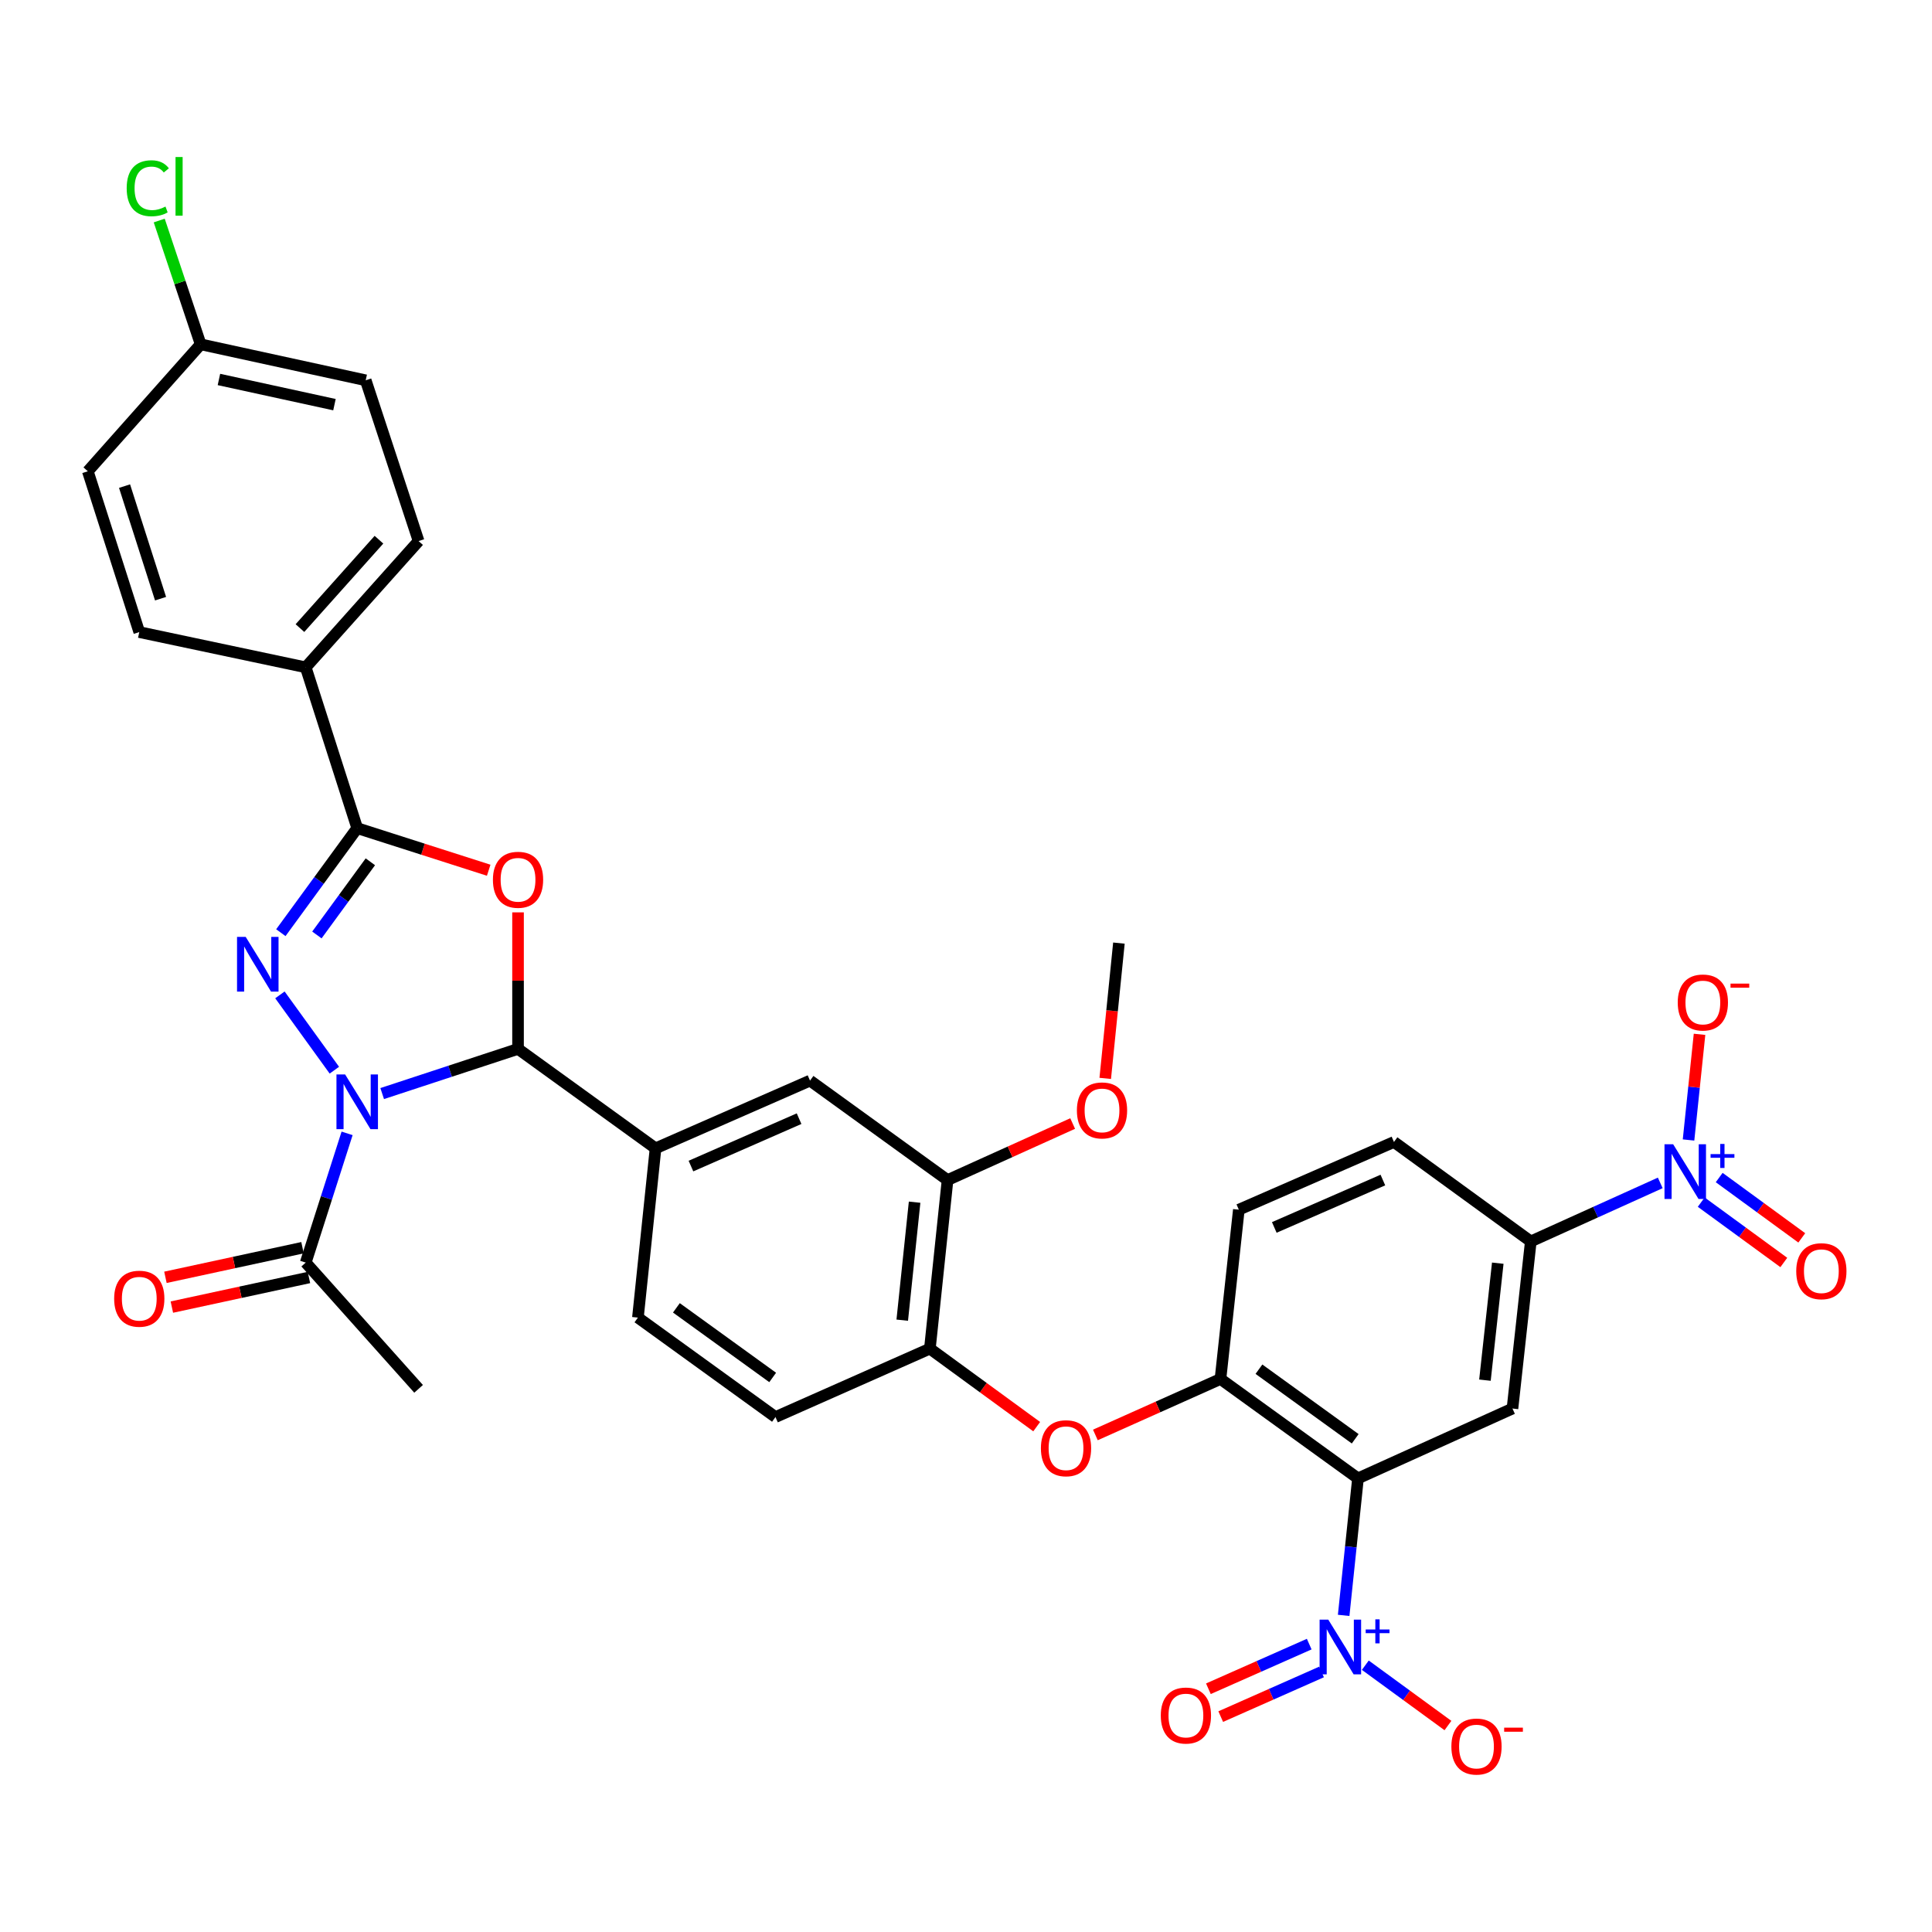 <?xml version='1.0' encoding='iso-8859-1'?>
<svg version='1.1' baseProfile='full'
              xmlns='http://www.w3.org/2000/svg'
                      xmlns:rdkit='http://www.rdkit.org/xml'
                      xmlns:xlink='http://www.w3.org/1999/xlink'
                  xml:space='preserve'
width='1000px' height='1000px' viewBox='0 0 1000 1000'>
<!-- END OF HEADER -->
<rect style='opacity:1.0;fill:#FFFFFF;stroke:none' width='1000' height='1000' x='0' y='0'> </rect>
<path class='bond-0' d='M 173.066,553.925 L 144.888,514.948' style='fill:none;fill-rule:evenodd;stroke:#0000FF;stroke-width:6px;stroke-linecap:butt;stroke-linejoin:miter;stroke-opacity:1' />
<path class='bond-1' d='M 197.821,566.03 L 232.978,554.471' style='fill:none;fill-rule:evenodd;stroke:#0000FF;stroke-width:6px;stroke-linecap:butt;stroke-linejoin:miter;stroke-opacity:1' />
<path class='bond-1' d='M 232.978,554.471 L 268.135,542.912' style='fill:none;fill-rule:evenodd;stroke:#000000;stroke-width:6px;stroke-linecap:butt;stroke-linejoin:miter;stroke-opacity:1' />
<path class='bond-9' d='M 179.657,586.626 L 168.949,620.072' style='fill:none;fill-rule:evenodd;stroke:#0000FF;stroke-width:6px;stroke-linecap:butt;stroke-linejoin:miter;stroke-opacity:1' />
<path class='bond-9' d='M 168.949,620.072 L 158.24,653.517' style='fill:none;fill-rule:evenodd;stroke:#000000;stroke-width:6px;stroke-linecap:butt;stroke-linejoin:miter;stroke-opacity:1' />
<path class='bond-3' d='M 145.366,482.755 L 165.128,455.701' style='fill:none;fill-rule:evenodd;stroke:#0000FF;stroke-width:6px;stroke-linecap:butt;stroke-linejoin:miter;stroke-opacity:1' />
<path class='bond-3' d='M 165.128,455.701 L 184.891,428.647' style='fill:none;fill-rule:evenodd;stroke:#000000;stroke-width:6px;stroke-linecap:butt;stroke-linejoin:miter;stroke-opacity:1' />
<path class='bond-3' d='M 164.024,483.938 L 177.858,465' style='fill:none;fill-rule:evenodd;stroke:#0000FF;stroke-width:6px;stroke-linecap:butt;stroke-linejoin:miter;stroke-opacity:1' />
<path class='bond-3' d='M 177.858,465 L 191.692,446.062' style='fill:none;fill-rule:evenodd;stroke:#000000;stroke-width:6px;stroke-linecap:butt;stroke-linejoin:miter;stroke-opacity:1' />
<path class='bond-2' d='M 268.135,542.912 L 268.135,507.576' style='fill:none;fill-rule:evenodd;stroke:#000000;stroke-width:6px;stroke-linecap:butt;stroke-linejoin:miter;stroke-opacity:1' />
<path class='bond-2' d='M 268.135,507.576 L 268.135,472.239' style='fill:none;fill-rule:evenodd;stroke:#FF0000;stroke-width:6px;stroke-linecap:butt;stroke-linejoin:miter;stroke-opacity:1' />
<path class='bond-10' d='M 268.135,542.912 L 339.312,594.374' style='fill:none;fill-rule:evenodd;stroke:#000000;stroke-width:6px;stroke-linecap:butt;stroke-linejoin:miter;stroke-opacity:1' />
<path class='bond-35' d='M 252.95,450.429 L 218.921,439.538' style='fill:none;fill-rule:evenodd;stroke:#FF0000;stroke-width:6px;stroke-linecap:butt;stroke-linejoin:miter;stroke-opacity:1' />
<path class='bond-35' d='M 218.921,439.538 L 184.891,428.647' style='fill:none;fill-rule:evenodd;stroke:#000000;stroke-width:6px;stroke-linecap:butt;stroke-linejoin:miter;stroke-opacity:1' />
<path class='bond-16' d='M 184.891,428.647 L 158.24,345.411' style='fill:none;fill-rule:evenodd;stroke:#000000;stroke-width:6px;stroke-linecap:butt;stroke-linejoin:miter;stroke-opacity:1' />
<path class='bond-4' d='M 702.891,765.208 L 631.715,713.755' style='fill:none;fill-rule:evenodd;stroke:#000000;stroke-width:6px;stroke-linecap:butt;stroke-linejoin:miter;stroke-opacity:1' />
<path class='bond-4' d='M 701.451,744.714 L 651.627,708.697' style='fill:none;fill-rule:evenodd;stroke:#000000;stroke-width:6px;stroke-linecap:butt;stroke-linejoin:miter;stroke-opacity:1' />
<path class='bond-5' d='M 702.891,765.208 L 699.184,800.664' style='fill:none;fill-rule:evenodd;stroke:#000000;stroke-width:6px;stroke-linecap:butt;stroke-linejoin:miter;stroke-opacity:1' />
<path class='bond-5' d='M 699.184,800.664 L 695.476,836.119' style='fill:none;fill-rule:evenodd;stroke:#0000FF;stroke-width:6px;stroke-linecap:butt;stroke-linejoin:miter;stroke-opacity:1' />
<path class='bond-7' d='M 702.891,765.208 L 782.852,729.064' style='fill:none;fill-rule:evenodd;stroke:#000000;stroke-width:6px;stroke-linecap:butt;stroke-linejoin:miter;stroke-opacity:1' />
<path class='bond-17' d='M 706.687,861.908 L 728.069,877.52' style='fill:none;fill-rule:evenodd;stroke:#0000FF;stroke-width:6px;stroke-linecap:butt;stroke-linejoin:miter;stroke-opacity:1' />
<path class='bond-17' d='M 728.069,877.52 L 749.451,893.133' style='fill:none;fill-rule:evenodd;stroke:#FF0000;stroke-width:6px;stroke-linecap:butt;stroke-linejoin:miter;stroke-opacity:1' />
<path class='bond-19' d='M 677.648,850.989 L 651.556,862.543' style='fill:none;fill-rule:evenodd;stroke:#0000FF;stroke-width:6px;stroke-linecap:butt;stroke-linejoin:miter;stroke-opacity:1' />
<path class='bond-19' d='M 651.556,862.543 L 625.463,874.097' style='fill:none;fill-rule:evenodd;stroke:#FF0000;stroke-width:6px;stroke-linecap:butt;stroke-linejoin:miter;stroke-opacity:1' />
<path class='bond-19' d='M 684.031,865.404 L 657.939,876.958' style='fill:none;fill-rule:evenodd;stroke:#0000FF;stroke-width:6px;stroke-linecap:butt;stroke-linejoin:miter;stroke-opacity:1' />
<path class='bond-19' d='M 657.939,876.958 L 631.846,888.512' style='fill:none;fill-rule:evenodd;stroke:#FF0000;stroke-width:6px;stroke-linecap:butt;stroke-linejoin:miter;stroke-opacity:1' />
<path class='bond-6' d='M 859.347,612.264 L 825.842,627.413' style='fill:none;fill-rule:evenodd;stroke:#0000FF;stroke-width:6px;stroke-linecap:butt;stroke-linejoin:miter;stroke-opacity:1' />
<path class='bond-6' d='M 825.842,627.413 L 792.337,642.561' style='fill:none;fill-rule:evenodd;stroke:#000000;stroke-width:6px;stroke-linecap:butt;stroke-linejoin:miter;stroke-opacity:1' />
<path class='bond-18' d='M 873.983,590.055 L 876.829,562.708' style='fill:none;fill-rule:evenodd;stroke:#0000FF;stroke-width:6px;stroke-linecap:butt;stroke-linejoin:miter;stroke-opacity:1' />
<path class='bond-18' d='M 876.829,562.708 L 879.675,535.361' style='fill:none;fill-rule:evenodd;stroke:#FF0000;stroke-width:6px;stroke-linecap:butt;stroke-linejoin:miter;stroke-opacity:1' />
<path class='bond-20' d='M 880.551,622.222 L 901.925,637.837' style='fill:none;fill-rule:evenodd;stroke:#0000FF;stroke-width:6px;stroke-linecap:butt;stroke-linejoin:miter;stroke-opacity:1' />
<path class='bond-20' d='M 901.925,637.837 L 923.298,653.453' style='fill:none;fill-rule:evenodd;stroke:#FF0000;stroke-width:6px;stroke-linecap:butt;stroke-linejoin:miter;stroke-opacity:1' />
<path class='bond-20' d='M 889.851,609.492 L 911.225,625.108' style='fill:none;fill-rule:evenodd;stroke:#0000FF;stroke-width:6px;stroke-linecap:butt;stroke-linejoin:miter;stroke-opacity:1' />
<path class='bond-20' d='M 911.225,625.108 L 932.598,640.724' style='fill:none;fill-rule:evenodd;stroke:#FF0000;stroke-width:6px;stroke-linecap:butt;stroke-linejoin:miter;stroke-opacity:1' />
<path class='bond-38' d='M 782.852,729.064 L 792.337,642.561' style='fill:none;fill-rule:evenodd;stroke:#000000;stroke-width:6px;stroke-linecap:butt;stroke-linejoin:miter;stroke-opacity:1' />
<path class='bond-38' d='M 768.604,714.37 L 775.244,653.818' style='fill:none;fill-rule:evenodd;stroke:#000000;stroke-width:6px;stroke-linecap:butt;stroke-linejoin:miter;stroke-opacity:1' />
<path class='bond-8' d='M 631.715,713.755 L 599.338,728.241' style='fill:none;fill-rule:evenodd;stroke:#000000;stroke-width:6px;stroke-linecap:butt;stroke-linejoin:miter;stroke-opacity:1' />
<path class='bond-8' d='M 599.338,728.241 L 566.962,742.726' style='fill:none;fill-rule:evenodd;stroke:#FF0000;stroke-width:6px;stroke-linecap:butt;stroke-linejoin:miter;stroke-opacity:1' />
<path class='bond-21' d='M 631.715,713.755 L 641.218,626.131' style='fill:none;fill-rule:evenodd;stroke:#000000;stroke-width:6px;stroke-linecap:butt;stroke-linejoin:miter;stroke-opacity:1' />
<path class='bond-23' d='M 156.576,645.813 L 121.101,653.476' style='fill:none;fill-rule:evenodd;stroke:#000000;stroke-width:6px;stroke-linecap:butt;stroke-linejoin:miter;stroke-opacity:1' />
<path class='bond-23' d='M 121.101,653.476 L 85.627,661.139' style='fill:none;fill-rule:evenodd;stroke:#FF0000;stroke-width:6px;stroke-linecap:butt;stroke-linejoin:miter;stroke-opacity:1' />
<path class='bond-23' d='M 159.904,661.222 L 124.43,668.885' style='fill:none;fill-rule:evenodd;stroke:#000000;stroke-width:6px;stroke-linecap:butt;stroke-linejoin:miter;stroke-opacity:1' />
<path class='bond-23' d='M 124.43,668.885 L 88.955,676.548' style='fill:none;fill-rule:evenodd;stroke:#FF0000;stroke-width:6px;stroke-linecap:butt;stroke-linejoin:miter;stroke-opacity:1' />
<path class='bond-33' d='M 158.24,653.517 L 216.665,718.861' style='fill:none;fill-rule:evenodd;stroke:#000000;stroke-width:6px;stroke-linecap:butt;stroke-linejoin:miter;stroke-opacity:1' />
<path class='bond-14' d='M 339.312,594.374 L 419.264,559.325' style='fill:none;fill-rule:evenodd;stroke:#000000;stroke-width:6px;stroke-linecap:butt;stroke-linejoin:miter;stroke-opacity:1' />
<path class='bond-14' d='M 357.634,603.555 L 413.6,579.02' style='fill:none;fill-rule:evenodd;stroke:#000000;stroke-width:6px;stroke-linecap:butt;stroke-linejoin:miter;stroke-opacity:1' />
<path class='bond-22' d='M 339.312,594.374 L 330.186,681.989' style='fill:none;fill-rule:evenodd;stroke:#000000;stroke-width:6px;stroke-linecap:butt;stroke-linejoin:miter;stroke-opacity:1' />
<path class='bond-11' d='M 792.337,642.561 L 721.511,591.081' style='fill:none;fill-rule:evenodd;stroke:#000000;stroke-width:6px;stroke-linecap:butt;stroke-linejoin:miter;stroke-opacity:1' />
<path class='bond-12' d='M 536.591,738.433 L 508.948,718.243' style='fill:none;fill-rule:evenodd;stroke:#FF0000;stroke-width:6px;stroke-linecap:butt;stroke-linejoin:miter;stroke-opacity:1' />
<path class='bond-12' d='M 508.948,718.243 L 481.305,698.052' style='fill:none;fill-rule:evenodd;stroke:#000000;stroke-width:6px;stroke-linecap:butt;stroke-linejoin:miter;stroke-opacity:1' />
<path class='bond-13' d='M 481.305,698.052 L 401.38,733.469' style='fill:none;fill-rule:evenodd;stroke:#000000;stroke-width:6px;stroke-linecap:butt;stroke-linejoin:miter;stroke-opacity:1' />
<path class='bond-36' d='M 481.305,698.052 L 490.449,610.804' style='fill:none;fill-rule:evenodd;stroke:#000000;stroke-width:6px;stroke-linecap:butt;stroke-linejoin:miter;stroke-opacity:1' />
<path class='bond-36' d='M 466.998,683.321 L 473.399,622.248' style='fill:none;fill-rule:evenodd;stroke:#000000;stroke-width:6px;stroke-linecap:butt;stroke-linejoin:miter;stroke-opacity:1' />
<path class='bond-15' d='M 419.264,559.325 L 490.449,610.804' style='fill:none;fill-rule:evenodd;stroke:#000000;stroke-width:6px;stroke-linecap:butt;stroke-linejoin:miter;stroke-opacity:1' />
<path class='bond-29' d='M 490.449,610.804 L 522.828,596.17' style='fill:none;fill-rule:evenodd;stroke:#000000;stroke-width:6px;stroke-linecap:butt;stroke-linejoin:miter;stroke-opacity:1' />
<path class='bond-29' d='M 522.828,596.17 L 555.207,581.536' style='fill:none;fill-rule:evenodd;stroke:#FF0000;stroke-width:6px;stroke-linecap:butt;stroke-linejoin:miter;stroke-opacity:1' />
<path class='bond-26' d='M 158.24,345.411 L 216.665,280.059' style='fill:none;fill-rule:evenodd;stroke:#000000;stroke-width:6px;stroke-linecap:butt;stroke-linejoin:miter;stroke-opacity:1' />
<path class='bond-26' d='M 155.251,325.101 L 196.148,279.355' style='fill:none;fill-rule:evenodd;stroke:#000000;stroke-width:6px;stroke-linecap:butt;stroke-linejoin:miter;stroke-opacity:1' />
<path class='bond-27' d='M 158.24,345.411 L 72.088,327.168' style='fill:none;fill-rule:evenodd;stroke:#000000;stroke-width:6px;stroke-linecap:butt;stroke-linejoin:miter;stroke-opacity:1' />
<path class='bond-24' d='M 641.218,626.131 L 721.511,591.081' style='fill:none;fill-rule:evenodd;stroke:#000000;stroke-width:6px;stroke-linecap:butt;stroke-linejoin:miter;stroke-opacity:1' />
<path class='bond-24' d='M 659.568,635.321 L 715.774,610.787' style='fill:none;fill-rule:evenodd;stroke:#000000;stroke-width:6px;stroke-linecap:butt;stroke-linejoin:miter;stroke-opacity:1' />
<path class='bond-25' d='M 330.186,681.989 L 401.38,733.469' style='fill:none;fill-rule:evenodd;stroke:#000000;stroke-width:6px;stroke-linecap:butt;stroke-linejoin:miter;stroke-opacity:1' />
<path class='bond-25' d='M 350.102,676.937 L 399.938,712.972' style='fill:none;fill-rule:evenodd;stroke:#000000;stroke-width:6px;stroke-linecap:butt;stroke-linejoin:miter;stroke-opacity:1' />
<path class='bond-31' d='M 216.665,280.059 L 189.287,196.84' style='fill:none;fill-rule:evenodd;stroke:#000000;stroke-width:6px;stroke-linecap:butt;stroke-linejoin:miter;stroke-opacity:1' />
<path class='bond-30' d='M 72.088,327.168 L 45.455,243.932' style='fill:none;fill-rule:evenodd;stroke:#000000;stroke-width:6px;stroke-linecap:butt;stroke-linejoin:miter;stroke-opacity:1' />
<path class='bond-30' d='M 83.107,309.878 L 64.464,251.613' style='fill:none;fill-rule:evenodd;stroke:#000000;stroke-width:6px;stroke-linecap:butt;stroke-linejoin:miter;stroke-opacity:1' />
<path class='bond-28' d='M 103.862,178.22 L 45.455,243.932' style='fill:none;fill-rule:evenodd;stroke:#000000;stroke-width:6px;stroke-linecap:butt;stroke-linejoin:miter;stroke-opacity:1' />
<path class='bond-32' d='M 103.862,178.22 L 93.139,146.186' style='fill:none;fill-rule:evenodd;stroke:#000000;stroke-width:6px;stroke-linecap:butt;stroke-linejoin:miter;stroke-opacity:1' />
<path class='bond-32' d='M 93.139,146.186 L 82.416,114.151' style='fill:none;fill-rule:evenodd;stroke:#00CC00;stroke-width:6px;stroke-linecap:butt;stroke-linejoin:miter;stroke-opacity:1' />
<path class='bond-37' d='M 103.862,178.22 L 189.287,196.84' style='fill:none;fill-rule:evenodd;stroke:#000000;stroke-width:6px;stroke-linecap:butt;stroke-linejoin:miter;stroke-opacity:1' />
<path class='bond-37' d='M 113.318,196.416 L 173.116,209.45' style='fill:none;fill-rule:evenodd;stroke:#000000;stroke-width:6px;stroke-linecap:butt;stroke-linejoin:miter;stroke-opacity:1' />
<path class='bond-34' d='M 572.068,558.175 L 575.609,523.162' style='fill:none;fill-rule:evenodd;stroke:#FF0000;stroke-width:6px;stroke-linecap:butt;stroke-linejoin:miter;stroke-opacity:1' />
<path class='bond-34' d='M 575.609,523.162 L 579.15,488.149' style='fill:none;fill-rule:evenodd;stroke:#000000;stroke-width:6px;stroke-linecap:butt;stroke-linejoin:miter;stroke-opacity:1' />
<path  class='atom-0' d='M 178.631 556.121
L 187.911 571.121
Q 188.831 572.601, 190.311 575.281
Q 191.791 577.961, 191.871 578.121
L 191.871 556.121
L 195.631 556.121
L 195.631 584.441
L 191.751 584.441
L 181.791 568.041
Q 180.631 566.121, 179.391 563.921
Q 178.191 561.721, 177.831 561.041
L 177.831 584.441
L 174.151 584.441
L 174.151 556.121
L 178.631 556.121
' fill='#0000FF'/>
<path  class='atom-1' d='M 127.169 484.936
L 136.449 499.936
Q 137.369 501.416, 138.849 504.096
Q 140.329 506.776, 140.409 506.936
L 140.409 484.936
L 144.169 484.936
L 144.169 513.256
L 140.289 513.256
L 130.329 496.856
Q 129.169 494.936, 127.929 492.736
Q 126.729 490.536, 126.369 489.856
L 126.369 513.256
L 122.689 513.256
L 122.689 484.936
L 127.169 484.936
' fill='#0000FF'/>
<path  class='atom-3' d='M 255.135 455.369
Q 255.135 448.569, 258.495 444.769
Q 261.855 440.969, 268.135 440.969
Q 274.415 440.969, 277.775 444.769
Q 281.135 448.569, 281.135 455.369
Q 281.135 462.249, 277.735 466.169
Q 274.335 470.049, 268.135 470.049
Q 261.895 470.049, 258.495 466.169
Q 255.135 462.289, 255.135 455.369
M 268.135 466.849
Q 272.455 466.849, 274.775 463.969
Q 277.135 461.049, 277.135 455.369
Q 277.135 449.809, 274.775 447.009
Q 272.455 444.169, 268.135 444.169
Q 263.815 444.169, 261.455 446.969
Q 259.135 449.769, 259.135 455.369
Q 259.135 461.089, 261.455 463.969
Q 263.815 466.849, 268.135 466.849
' fill='#FF0000'/>
<path  class='atom-6' d='M 687.506 838.313
L 696.786 853.313
Q 697.706 854.793, 699.186 857.473
Q 700.666 860.153, 700.746 860.313
L 700.746 838.313
L 704.506 838.313
L 704.506 866.633
L 700.626 866.633
L 690.666 850.233
Q 689.506 848.313, 688.266 846.113
Q 687.066 843.913, 686.706 843.233
L 686.706 866.633
L 683.026 866.633
L 683.026 838.313
L 687.506 838.313
' fill='#0000FF'/>
<path  class='atom-6' d='M 706.882 843.418
L 711.871 843.418
L 711.871 838.164
L 714.089 838.164
L 714.089 843.418
L 719.21 843.418
L 719.21 845.318
L 714.089 845.318
L 714.089 850.598
L 711.871 850.598
L 711.871 845.318
L 706.882 845.318
L 706.882 843.418
' fill='#0000FF'/>
<path  class='atom-7' d='M 866.02 592.257
L 875.3 607.257
Q 876.22 608.737, 877.7 611.417
Q 879.18 614.097, 879.26 614.257
L 879.26 592.257
L 883.02 592.257
L 883.02 620.577
L 879.14 620.577
L 869.18 604.177
Q 868.02 602.257, 866.78 600.057
Q 865.58 597.857, 865.22 597.177
L 865.22 620.577
L 861.54 620.577
L 861.54 592.257
L 866.02 592.257
' fill='#0000FF'/>
<path  class='atom-7' d='M 885.396 597.361
L 890.385 597.361
L 890.385 592.108
L 892.603 592.108
L 892.603 597.361
L 897.725 597.361
L 897.725 599.262
L 892.603 599.262
L 892.603 604.542
L 890.385 604.542
L 890.385 599.262
L 885.396 599.262
L 885.396 597.361
' fill='#0000FF'/>
<path  class='atom-13' d='M 538.772 749.602
Q 538.772 742.802, 542.132 739.002
Q 545.492 735.202, 551.772 735.202
Q 558.052 735.202, 561.412 739.002
Q 564.772 742.802, 564.772 749.602
Q 564.772 756.482, 561.372 760.402
Q 557.972 764.282, 551.772 764.282
Q 545.532 764.282, 542.132 760.402
Q 538.772 756.522, 538.772 749.602
M 551.772 761.082
Q 556.092 761.082, 558.412 758.202
Q 560.772 755.282, 560.772 749.602
Q 560.772 744.042, 558.412 741.242
Q 556.092 738.402, 551.772 738.402
Q 547.452 738.402, 545.092 741.202
Q 542.772 744.002, 542.772 749.602
Q 542.772 755.322, 545.092 758.202
Q 547.452 761.082, 551.772 761.082
' fill='#FF0000'/>
<path  class='atom-18' d='M 751.232 904.006
Q 751.232 897.206, 754.592 893.406
Q 757.952 889.606, 764.232 889.606
Q 770.512 889.606, 773.872 893.406
Q 777.232 897.206, 777.232 904.006
Q 777.232 910.886, 773.832 914.806
Q 770.432 918.686, 764.232 918.686
Q 757.992 918.686, 754.592 914.806
Q 751.232 910.926, 751.232 904.006
M 764.232 915.486
Q 768.552 915.486, 770.872 912.606
Q 773.232 909.686, 773.232 904.006
Q 773.232 898.446, 770.872 895.646
Q 768.552 892.806, 764.232 892.806
Q 759.912 892.806, 757.552 895.606
Q 755.232 898.406, 755.232 904.006
Q 755.232 909.726, 757.552 912.606
Q 759.912 915.486, 764.232 915.486
' fill='#FF0000'/>
<path  class='atom-18' d='M 778.552 894.228
L 788.241 894.228
L 788.241 896.34
L 778.552 896.34
L 778.552 894.228
' fill='#FF0000'/>
<path  class='atom-19' d='M 868.397 518.89
Q 868.397 512.09, 871.757 508.29
Q 875.117 504.49, 881.397 504.49
Q 887.677 504.49, 891.037 508.29
Q 894.397 512.09, 894.397 518.89
Q 894.397 525.77, 890.997 529.69
Q 887.597 533.57, 881.397 533.57
Q 875.157 533.57, 871.757 529.69
Q 868.397 525.81, 868.397 518.89
M 881.397 530.37
Q 885.717 530.37, 888.037 527.49
Q 890.397 524.57, 890.397 518.89
Q 890.397 513.33, 888.037 510.53
Q 885.717 507.69, 881.397 507.69
Q 877.077 507.69, 874.717 510.49
Q 872.397 513.29, 872.397 518.89
Q 872.397 524.61, 874.717 527.49
Q 877.077 530.37, 881.397 530.37
' fill='#FF0000'/>
<path  class='atom-19' d='M 895.717 509.113
L 905.406 509.113
L 905.406 511.225
L 895.717 511.225
L 895.717 509.113
' fill='#FF0000'/>
<path  class='atom-20' d='M 600.823 887.953
Q 600.823 881.153, 604.183 877.353
Q 607.543 873.553, 613.823 873.553
Q 620.103 873.553, 623.463 877.353
Q 626.823 881.153, 626.823 887.953
Q 626.823 894.833, 623.423 898.753
Q 620.023 902.633, 613.823 902.633
Q 607.583 902.633, 604.183 898.753
Q 600.823 894.873, 600.823 887.953
M 613.823 899.433
Q 618.143 899.433, 620.463 896.553
Q 622.823 893.633, 622.823 887.953
Q 622.823 882.393, 620.463 879.593
Q 618.143 876.753, 613.823 876.753
Q 609.503 876.753, 607.143 879.553
Q 604.823 882.353, 604.823 887.953
Q 604.823 893.673, 607.143 896.553
Q 609.503 899.433, 613.823 899.433
' fill='#FF0000'/>
<path  class='atom-21' d='M 929.729 657.967
Q 929.729 651.167, 933.089 647.367
Q 936.449 643.567, 942.729 643.567
Q 949.009 643.567, 952.369 647.367
Q 955.729 651.167, 955.729 657.967
Q 955.729 664.847, 952.329 668.767
Q 948.929 672.647, 942.729 672.647
Q 936.489 672.647, 933.089 668.767
Q 929.729 664.887, 929.729 657.967
M 942.729 669.447
Q 947.049 669.447, 949.369 666.567
Q 951.729 663.647, 951.729 657.967
Q 951.729 652.407, 949.369 649.607
Q 947.049 646.767, 942.729 646.767
Q 938.409 646.767, 936.049 649.567
Q 933.729 652.367, 933.729 657.967
Q 933.729 663.687, 936.049 666.567
Q 938.409 669.447, 942.729 669.447
' fill='#FF0000'/>
<path  class='atom-24' d='M 59.088 672.208
Q 59.088 665.408, 62.448 661.608
Q 65.808 657.808, 72.088 657.808
Q 78.368 657.808, 81.728 661.608
Q 85.088 665.408, 85.088 672.208
Q 85.088 679.088, 81.688 683.008
Q 78.288 686.888, 72.088 686.888
Q 65.848 686.888, 62.448 683.008
Q 59.088 679.128, 59.088 672.208
M 72.088 683.688
Q 76.408 683.688, 78.728 680.808
Q 81.088 677.888, 81.088 672.208
Q 81.088 666.648, 78.728 663.848
Q 76.408 661.008, 72.088 661.008
Q 67.768 661.008, 65.408 663.808
Q 63.088 666.608, 63.088 672.208
Q 63.088 677.928, 65.408 680.808
Q 67.768 683.688, 72.088 683.688
' fill='#FF0000'/>
<path  class='atom-30' d='M 557.4 574.749
Q 557.4 567.949, 560.76 564.149
Q 564.12 560.349, 570.4 560.349
Q 576.68 560.349, 580.04 564.149
Q 583.4 567.949, 583.4 574.749
Q 583.4 581.629, 580 585.549
Q 576.6 589.429, 570.4 589.429
Q 564.16 589.429, 560.76 585.549
Q 557.4 581.669, 557.4 574.749
M 570.4 586.229
Q 574.72 586.229, 577.04 583.349
Q 579.4 580.429, 579.4 574.749
Q 579.4 569.189, 577.04 566.389
Q 574.72 563.549, 570.4 563.549
Q 566.08 563.549, 563.72 566.349
Q 561.4 569.149, 561.4 574.749
Q 561.4 580.469, 563.72 583.349
Q 566.08 586.229, 570.4 586.229
' fill='#FF0000'/>
<path  class='atom-33' d='M 65.573 97.436
Q 65.573 90.396, 68.853 86.716
Q 72.173 82.996, 78.453 82.996
Q 84.293 82.996, 87.413 87.116
L 84.773 89.276
Q 82.493 86.276, 78.453 86.276
Q 74.173 86.276, 71.893 89.156
Q 69.653 91.996, 69.653 97.436
Q 69.653 103.036, 71.973 105.916
Q 74.333 108.796, 78.893 108.796
Q 82.013 108.796, 85.653 106.916
L 86.773 109.916
Q 85.293 110.876, 83.053 111.436
Q 80.813 111.996, 78.333 111.996
Q 72.173 111.996, 68.853 108.236
Q 65.573 104.476, 65.573 97.436
' fill='#00CC00'/>
<path  class='atom-33' d='M 90.853 81.276
L 94.533 81.276
L 94.533 111.636
L 90.853 111.636
L 90.853 81.276
' fill='#00CC00'/>
</svg>
